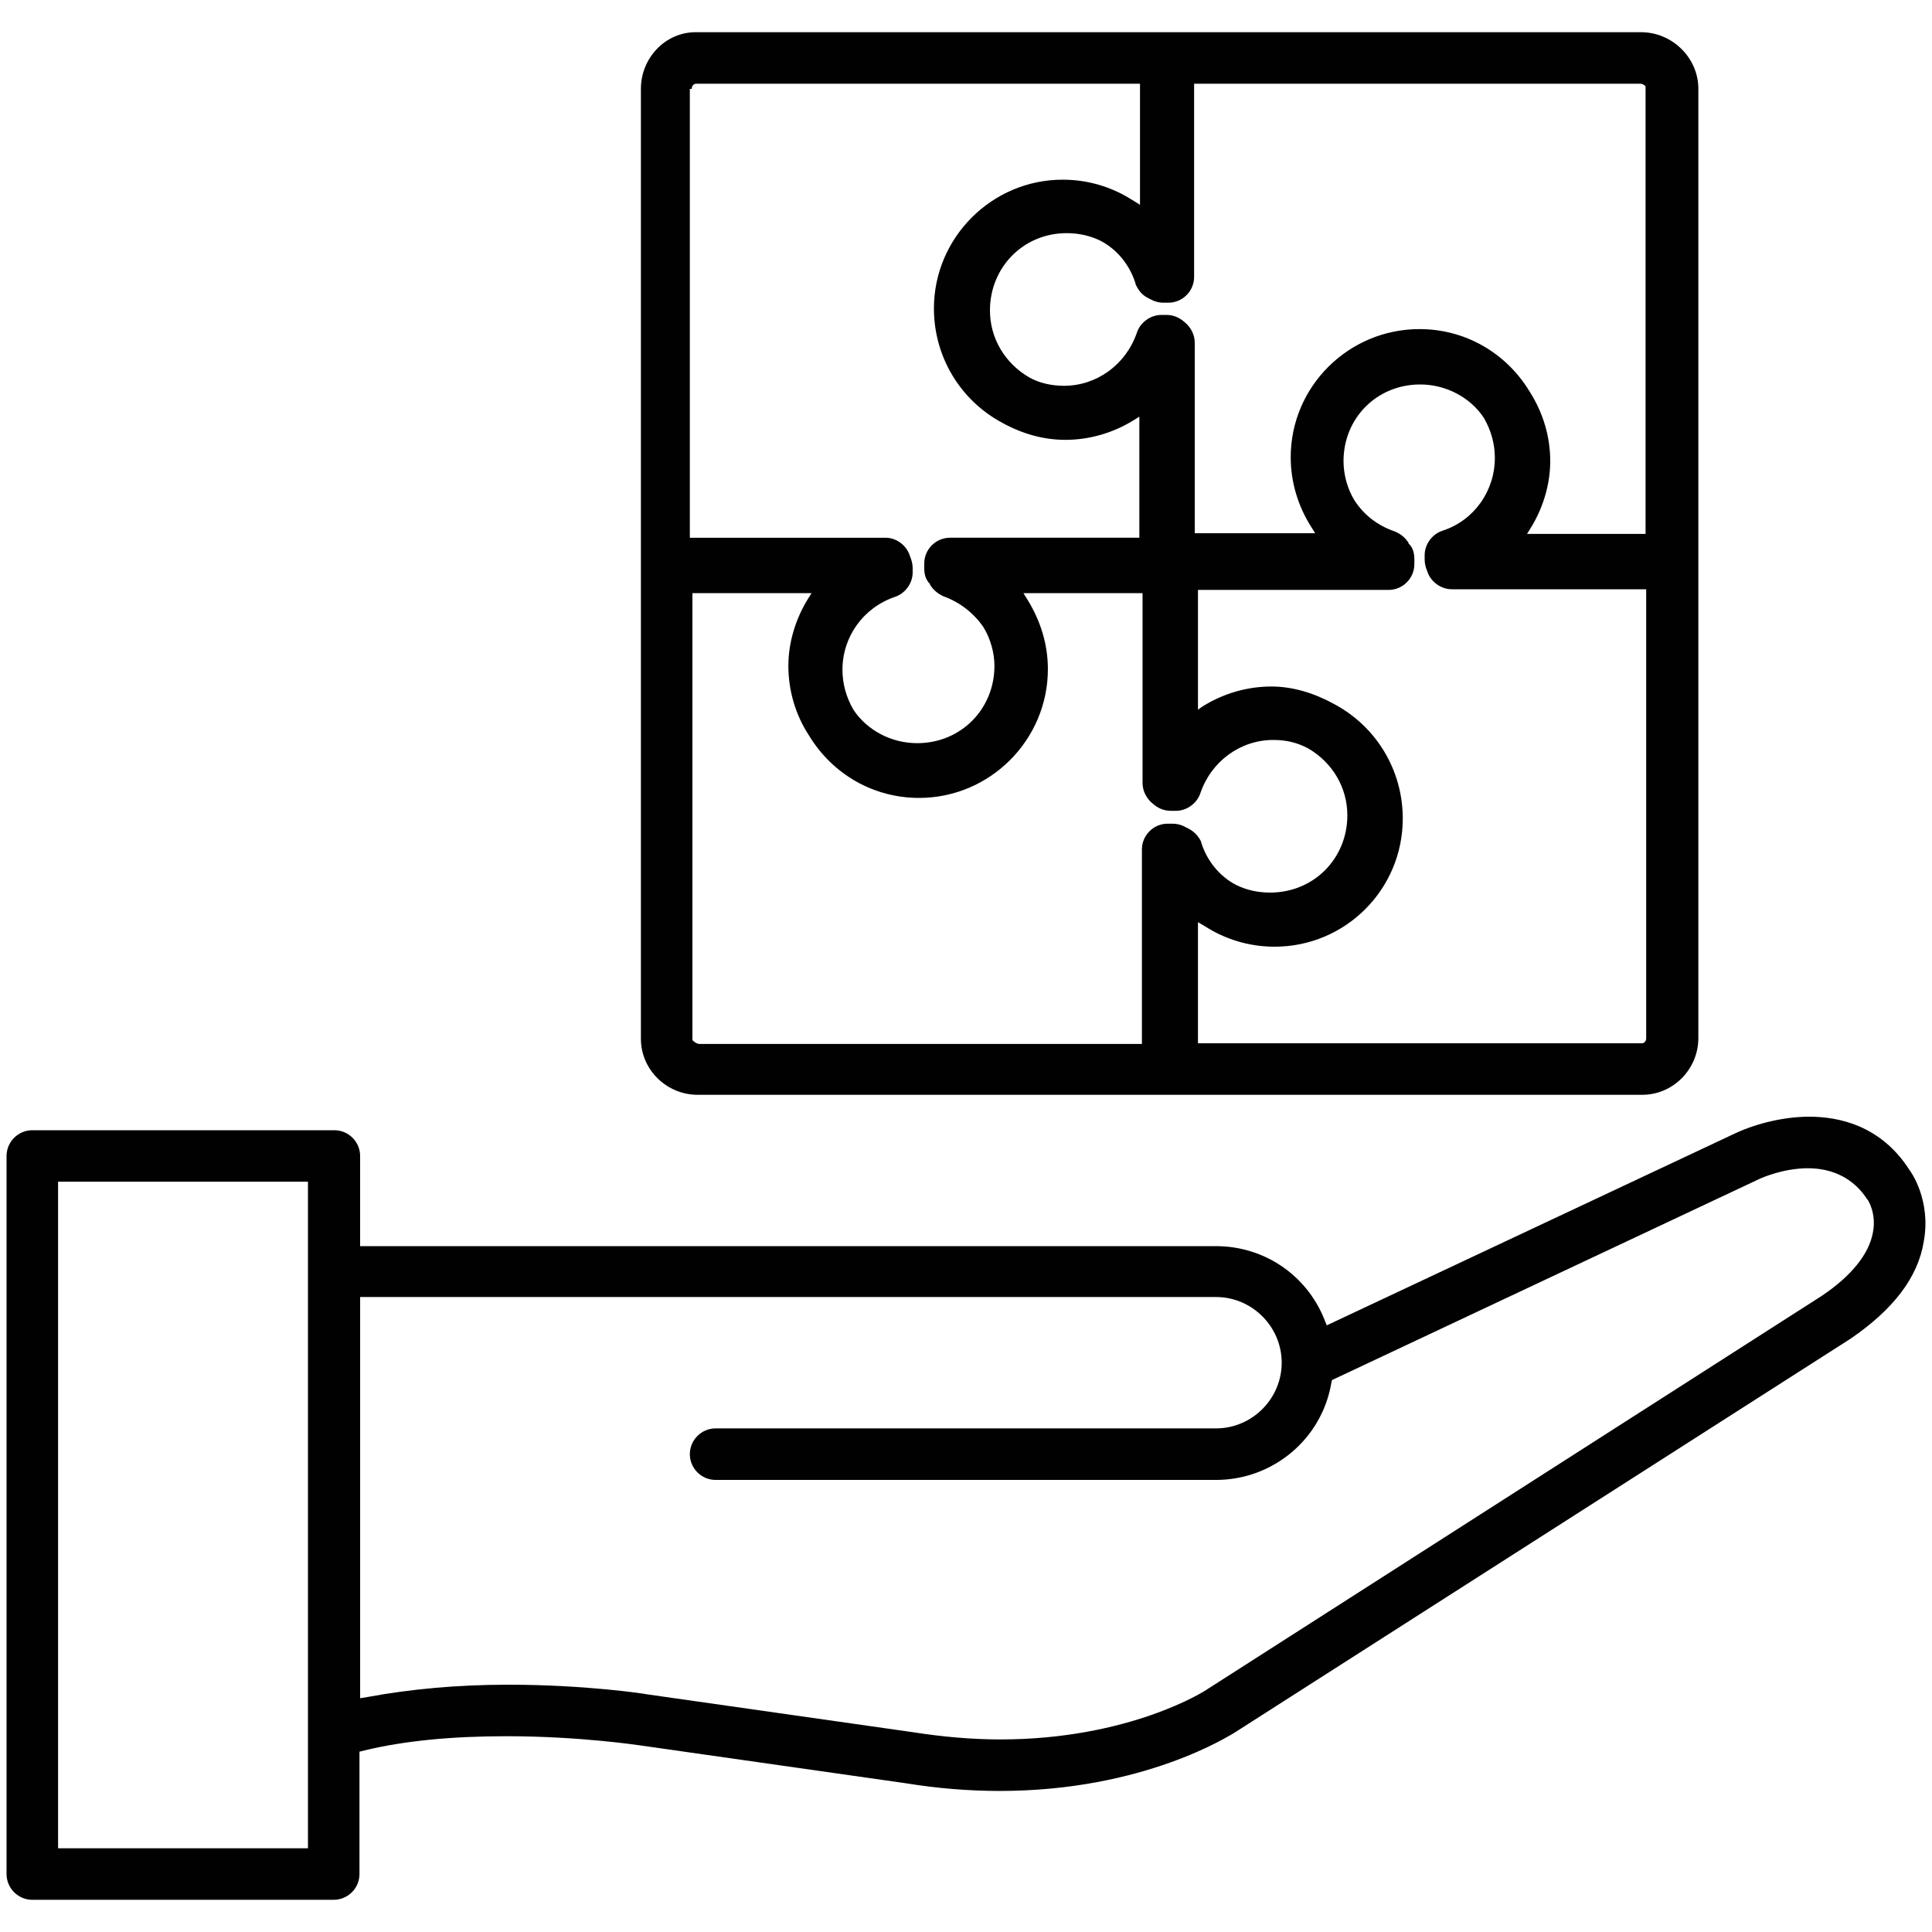 <?xml version="1.0" encoding="utf-8"?>
<!-- Generator: Adobe Illustrator 17.0.0, SVG Export Plug-In . SVG Version: 6.00 Build 0)  -->
<!DOCTYPE svg PUBLIC "-//W3C//DTD SVG 1.1//EN" "http://www.w3.org/Graphics/SVG/1.1/DTD/svg11.dtd">
<svg version="1.1" id="Layer_1" xmlns="http://www.w3.org/2000/svg" xmlns:xlink="http://www.w3.org/1999/xlink" x="0px" y="0px"
	 width="128px" height="128px" viewBox="0 0 128 128" enable-background="new 0 0 128 128" xml:space="preserve">
<g>
	<path fill="#010101" d="M126.515,77.525c-1.877-2.944-4.651-3.541-6.656-3.541c-1.621,0-3.413,0.427-4.821,1.067L87.901,87.808
		l-0.171-0.427c-1.195-2.944-4.011-4.821-7.168-4.821H23.859v-5.973c0-0.939-0.768-1.707-1.707-1.707H2.141
		c-0.939,0-1.707,0.768-1.707,1.707v47.573c0,0.939,0.768,1.707,1.707,1.707h19.968c0.939,0,1.707-0.768,1.707-1.707v-8.107
		l0.341-0.085c2.645-0.64,5.803-0.939,9.387-0.939c4.864,0,8.747,0.597,8.789,0.597l17.664,2.517
		c2.091,0.341,4.181,0.512,6.229,0.512c9.6,0,15.275-3.712,15.531-3.84l40.832-26.112c2.816-1.92,4.48-4.053,4.864-6.443
		C127.965,79.488,126.557,77.568,126.515,77.525z M20.445,122.453H3.848v-44.16h16.555v44.16H20.445z M124.083,81.664
		c-0.256,1.408-1.408,2.859-3.371,4.181l-40.789,26.112c-0.043,0.043-5.077,3.285-13.653,3.285c-1.877,0-3.797-0.171-5.717-0.469
		l-17.664-2.517c-0.171-0.043-4.139-0.64-9.216-0.64c-3.413,0-6.528,0.299-9.301,0.811l-0.512,0.085V85.931h56.704
		c2.389,0,4.352,1.963,4.352,4.352c0,2.389-1.963,4.352-4.352,4.352H47.411c-0.939,0-1.707,0.768-1.707,1.707
		s0.768,1.707,1.707,1.707h33.152c3.755,0,6.997-2.688,7.637-6.4l0.043-0.213l28.288-13.312c0.171-0.085,1.621-0.725,3.243-0.725
		c1.707,0,3.072,0.725,3.925,2.048C123.741,79.445,124.339,80.384,124.083,81.664z"/>
	<path fill="#010101" d="M108.723,2.133H46.216h-0.128c-2.005,0-3.627,1.707-3.627,3.755v62.933c0,2.048,1.707,3.712,3.755,3.712
		h62.592c2.048,0,3.712-1.707,3.712-3.755V5.803C112.477,3.797,110.771,2.133,108.723,2.133z M45.832,5.888
		c0-0.213,0.128-0.341,0.299-0.341h29.397v8.021l-0.341-0.213c-0.128-0.085-0.64-0.384-0.64-0.384
		c-1.237-0.683-2.645-1.067-4.139-1.067c-4.693,0-8.533,3.84-8.533,8.533c0,3.2,1.749,6.101,4.565,7.595
		c1.323,0.725,2.731,1.109,4.139,1.109c1.621,0,3.2-0.469,4.565-1.323l0.341-0.213v8.021H62.941c-0.939,0-1.707,0.768-1.707,1.707
		v0.341c0,0.427,0.128,0.768,0.384,1.024l0,0v0.043c0.213,0.341,0.512,0.597,0.896,0.768c1.067,0.384,2.005,1.109,2.645,2.048
		c0.469,0.768,0.725,1.707,0.725,2.56c0,2.859-2.219,5.12-5.12,5.12c-1.707,0-3.328-0.853-4.224-2.219
		c-0.469-0.811-0.725-1.707-0.725-2.645c0-2.176,1.365-4.096,3.456-4.821c0.683-0.213,1.195-0.896,1.195-1.621v-0.299
		c0-0.299-0.085-0.555-0.171-0.768c-0.213-0.725-0.896-1.237-1.621-1.237H45.704V5.888H45.832z M78.6,54.827
		c-0.299-0.171-0.597-0.256-0.939-0.256h-0.299c-0.939,0-1.707,0.768-1.707,1.707v12.885H46.301l0,0
		c-0.213-0.043-0.341-0.171-0.384-0.213l-0.043-0.043V39.296h7.893l-0.213,0.341c-0.853,1.365-1.323,2.944-1.323,4.48
		c0,1.621,0.469,3.243,1.365,4.608c1.579,2.603,4.309,4.139,7.296,4.139c4.693,0,8.533-3.84,8.533-8.533
		c0-1.621-0.469-3.2-1.408-4.693l-0.213-0.341h7.893v12.587c0,0.512,0.256,1.024,0.683,1.365c0.341,0.299,0.725,0.469,1.195,0.469
		h0.341c0.725,0,1.408-0.512,1.621-1.195c0.725-2.091,2.645-3.499,4.821-3.499c0.853,0,1.579,0.171,2.304,0.555
		c1.621,0.939,2.603,2.603,2.603,4.437c0,2.859-2.219,5.12-5.12,5.12c-0.811,0-1.579-0.171-2.261-0.512
		c-1.067-0.555-1.92-1.579-2.304-2.816v-0.043C79.368,55.339,79.069,55.04,78.6,54.827z M109.064,68.779
		c0,0.213-0.128,0.341-0.299,0.341H79.368v-8.021l0.299,0.171c0.128,0.085,0.64,0.384,0.64,0.384
		c1.237,0.683,2.645,1.067,4.139,1.067c4.693,0,8.491-3.797,8.491-8.491c0-3.2-1.749-6.101-4.565-7.595
		c-1.323-0.725-2.731-1.152-4.139-1.152c-1.621,0-3.2,0.469-4.565,1.323l-0.299,0.213v-7.936h12.629
		c0.939,0,1.707-0.768,1.707-1.707v-0.341c0-0.427-0.128-0.811-0.384-1.024l0,0v-0.043c-0.213-0.341-0.512-0.597-0.939-0.768
		c-1.109-0.384-2.005-1.067-2.645-2.048c-0.469-0.768-0.725-1.707-0.725-2.603c0-2.859,2.219-5.077,5.077-5.077
		c1.707,0,3.328,0.853,4.224,2.219c0.469,0.811,0.725,1.707,0.725,2.645c0,2.176-1.365,4.139-3.456,4.821
		c-0.683,0.213-1.195,0.896-1.195,1.621v0.299c0,0.299,0.085,0.555,0.171,0.768c0.213,0.683,0.896,1.195,1.621,1.195h12.885
		C109.064,39.04,109.064,68.779,109.064,68.779z M109.064,35.371h-7.893l0.213-0.341c0.853-1.365,1.323-2.944,1.323-4.48
		c0-1.621-0.469-3.2-1.365-4.608c-1.579-2.603-4.309-4.139-7.296-4.139c-4.693,0-8.533,3.797-8.533,8.491
		c0,1.621,0.469,3.243,1.408,4.693l0.213,0.341h-7.979V22.699c0-0.512-0.256-1.024-0.683-1.365
		c-0.341-0.299-0.725-0.469-1.195-0.469h-0.341c-0.725,0-1.408,0.512-1.621,1.195c-0.725,2.091-2.645,3.499-4.821,3.499
		c-0.811,0-1.621-0.171-2.304-0.555c-1.621-0.939-2.603-2.603-2.603-4.437c0-2.859,2.219-5.12,5.077-5.12
		c0.811,0,1.579,0.171,2.261,0.512c1.067,0.555,1.92,1.579,2.304,2.816v0.043c0.213,0.469,0.469,0.768,0.939,0.981
		c0.299,0.171,0.597,0.256,0.939,0.256h0.299c0.939,0,1.707-0.768,1.707-1.707v-12.8h29.568c0.171,0,0.299,0.128,0.299,0.128
		l0.043,0.043v29.653H109.064z"/>
</g>
</svg>
